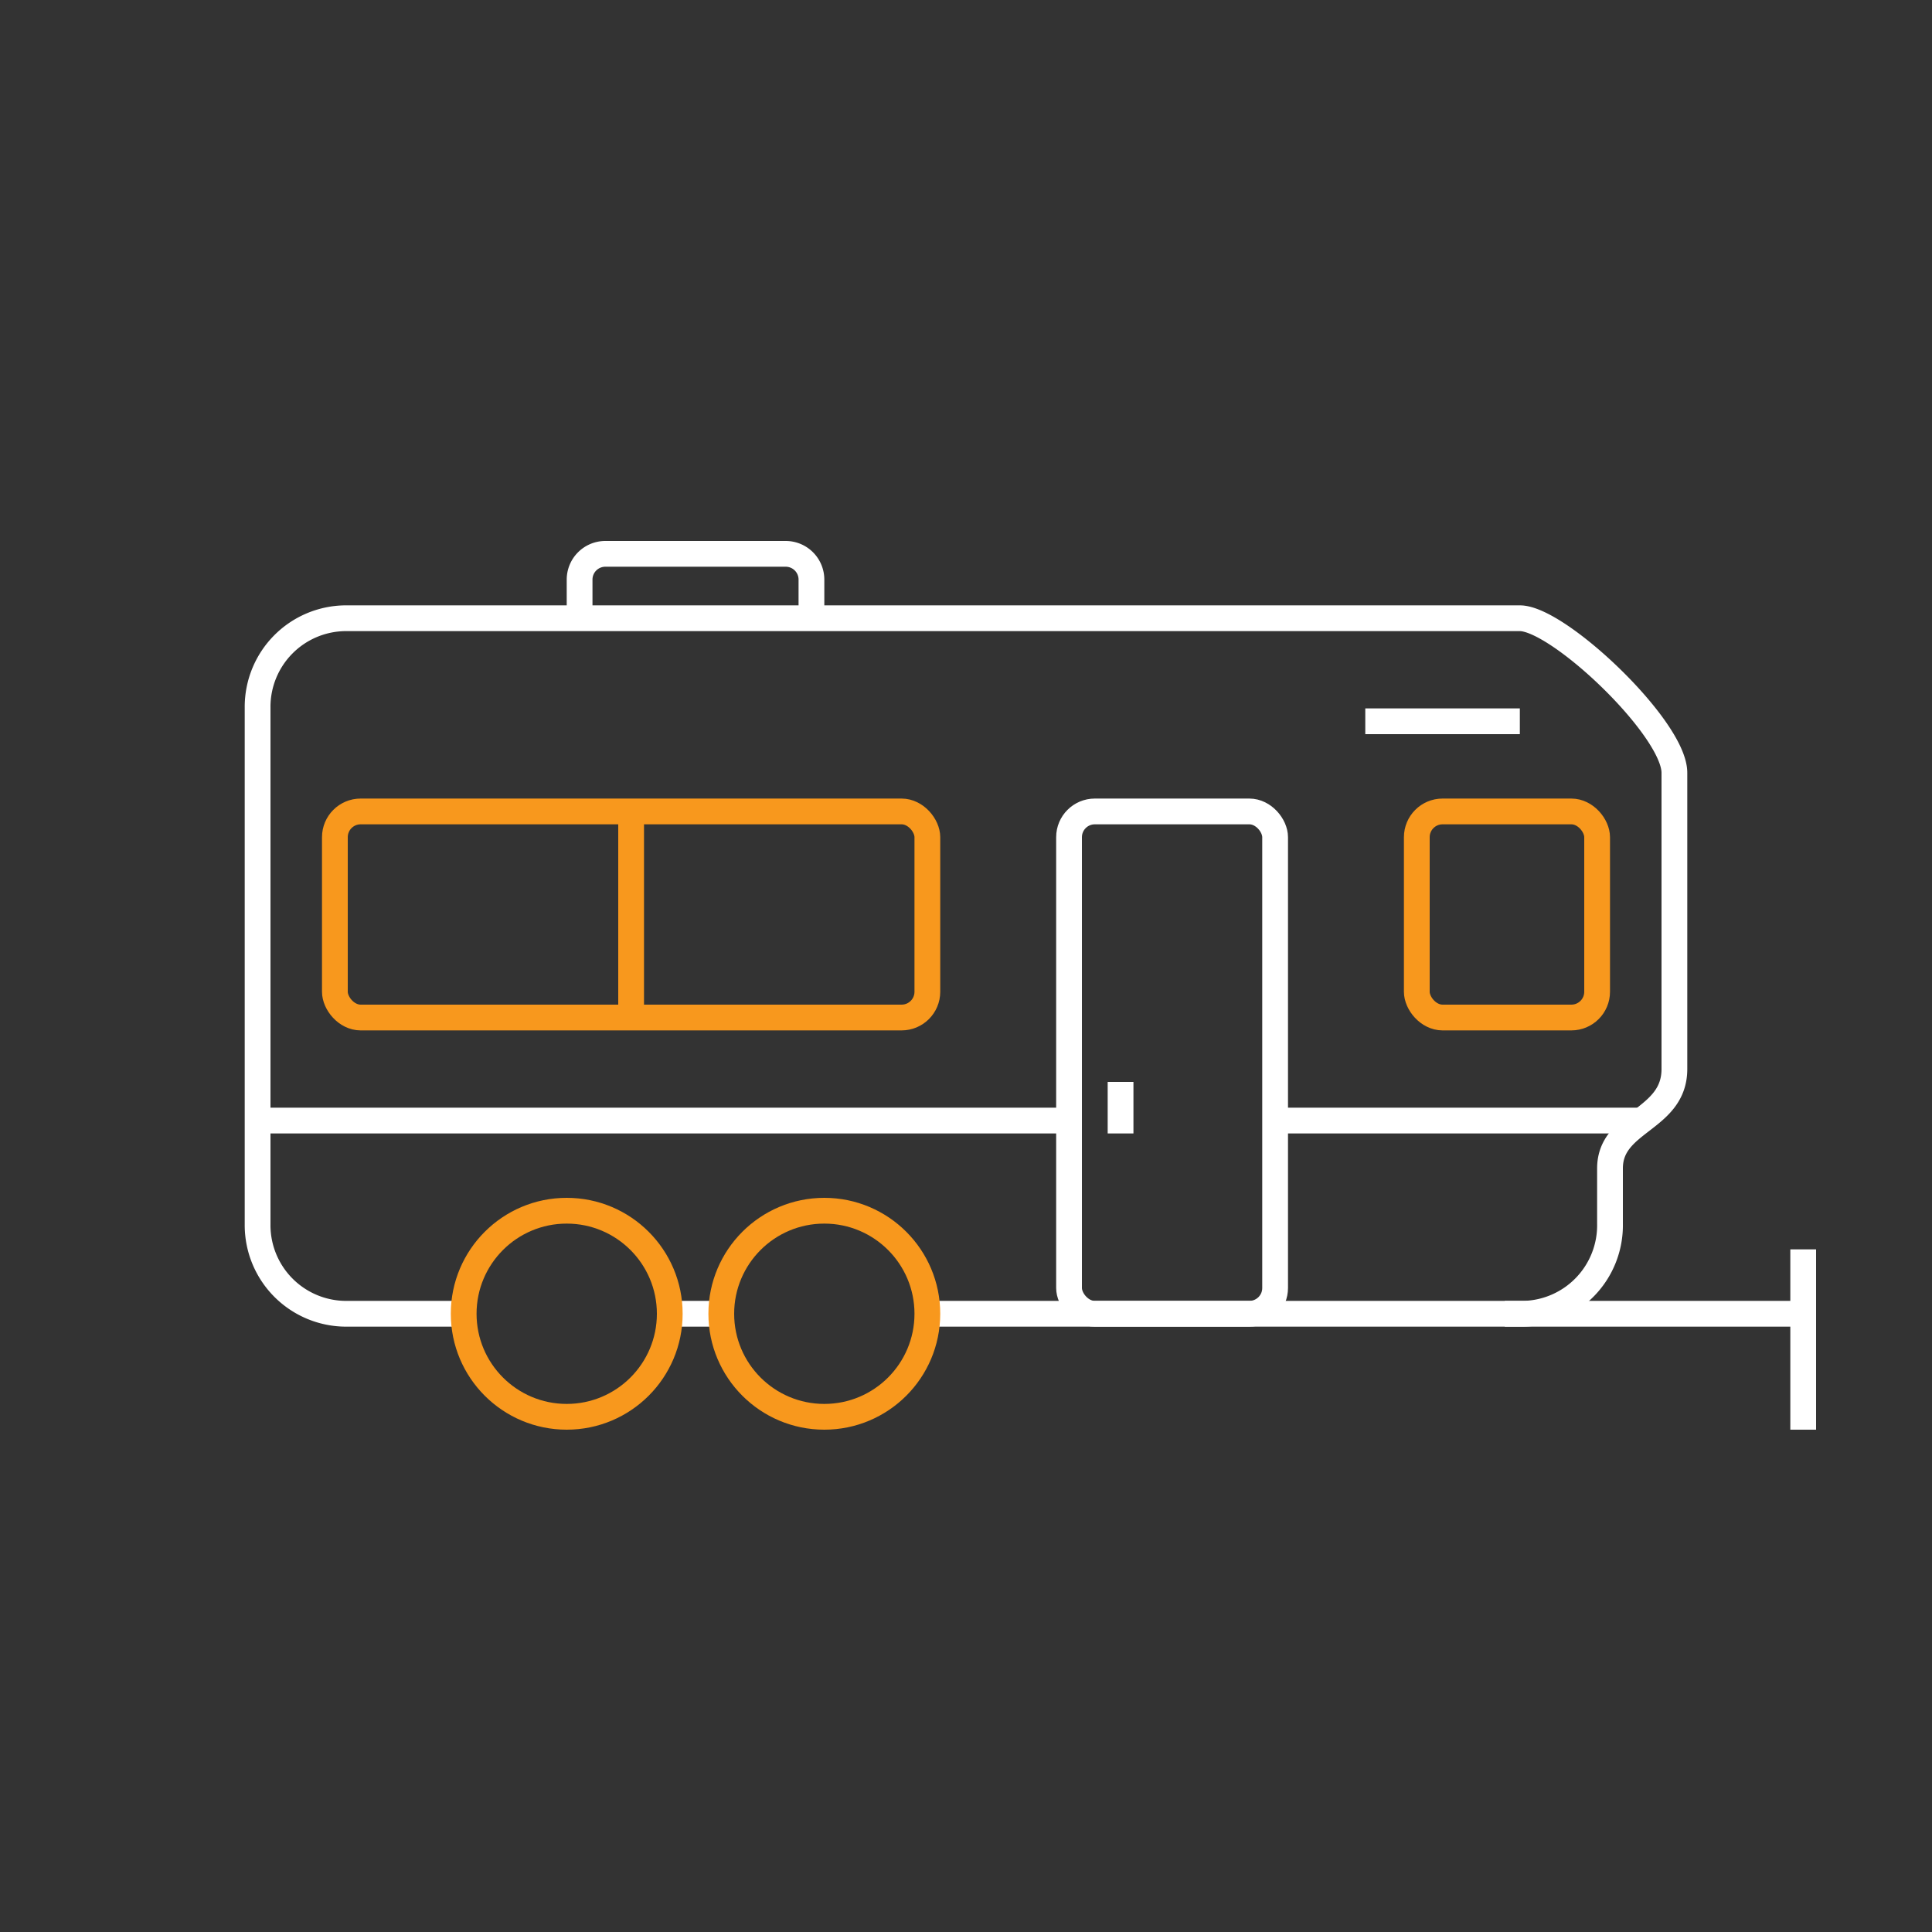 <?xml version="1.0" encoding="UTF-8"?>
<svg xmlns="http://www.w3.org/2000/svg" id="Art" viewBox="0 0 150 150">
  <rect x="0" y="0" width="150" height="150" fill="#333333" stroke="none"/>
  <title>iconRvPremium-rev</title>
  <g id="Icons_Amenities_RV_Premium" data-name="Icons/Amenities/RV/Premium">
    <g id="_-iconRVPremium" data-name="-iconRVPremium">
      <path id="Shape" d="M45,48V45a2,2,0,0,1,2-2H61a2,2,0,0,1,2,2v3" style="fill:none;stroke:#fff;stroke-width:2px"></path>
      <path id="Shape-2" data-name="Shape" d="M56,102H52" style="fill:none;stroke:#fff;stroke-width:2px"></path>
      <path id="Shape-3" data-name="Shape" d="M36,102H26.78A6.88,6.88,0,0,1,20,95.09V54.91A6.88,6.88,0,0,1,26.78,48H118c3,0,12,8.54,12,12V83c0,4-5,4-5,7.71V95a6.87,6.87,0,0,1-6.7,7H72" style="fill:none;stroke:#fff;stroke-width:2px"></path>
      <path id="Shape-4" data-name="Shape" d="M83,87H20" style="fill:none;stroke:#fff;stroke-width:2px"></path>
      <path id="Shape-5" data-name="Shape" d="M140,102H116.83" style="fill:none;stroke:#fff;stroke-width:2px"></path>
      <path id="Shape-6" data-name="Shape" d="M118,56H106" style="fill:none;stroke:#fff;stroke-width:2px"></path>
      <rect id="Rectangle-path" x="110" y="63" width="14" height="16" rx="2" ry="2" style="fill:none;stroke:#f8981d;stroke-width:2px"></rect>
      <rect id="Rectangle-path-2" data-name="Rectangle-path" x="26" y="63" width="46" height="16" rx="2" ry="2" style="fill:none;stroke:#f8981d;stroke-width:2px"></rect>
      <circle id="Oval" cx="64" cy="102" r="8" style="fill:none;stroke:#f8981d;stroke-width:2px"></circle>
      <circle id="Oval-2" data-name="Oval" cx="44" cy="102" r="8" style="fill:none;stroke:#f8981d;stroke-width:2px"></circle>
      <rect id="Rectangle-path-3" data-name="Rectangle-path" x="83" y="63" width="16" height="39" rx="2" ry="2" style="fill:none;stroke:#fff;stroke-width:2px"></rect>
      <path id="Shape-7" data-name="Shape" d="M87,84v4" style="fill:none;stroke:#fff;stroke-width:2px"></path>
      <path id="Shape-8" data-name="Shape" d="M49,63V79" style="fill:none;stroke:#f8981d;stroke-width:2px"></path>
      <path id="Shape-9" data-name="Shape" d="M140,111V97" style="fill:none;stroke:#fff;stroke-width:2px"></path>
      <rect id="Rectangle-path-4" data-name="Rectangle-path" width="150" height="150" style="fill:none"></rect>
      <path id="Shape-10" data-name="Shape" d="M127.45,87H99" style="fill:none;stroke:#fff;stroke-width:2px"></path>
    </g>
  </g>
</svg>
